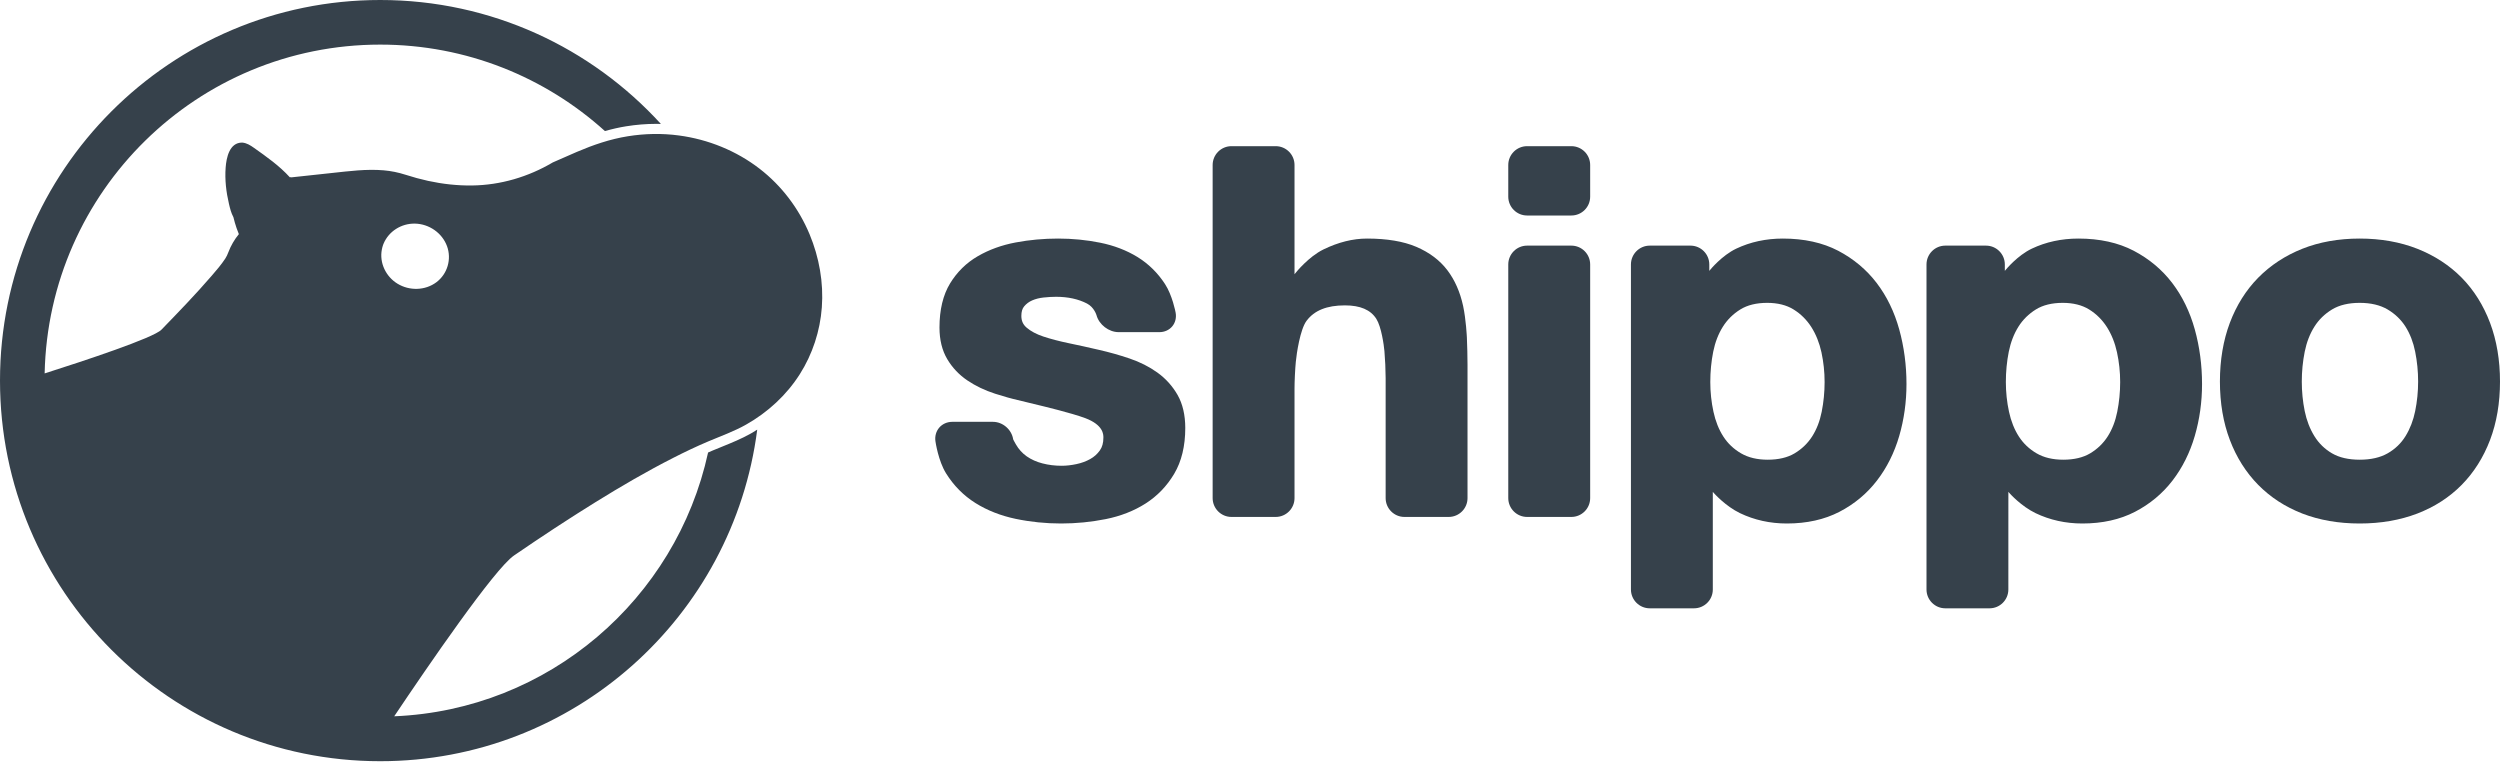 <svg width="120" height="37" viewBox="0 0 120 37" fill="none" xmlns="http://www.w3.org/2000/svg">
<path d="M50.933 25.128C50.194 25.128 49.46 25.053 48.752 24.905C48.033 24.754 47.383 24.498 46.82 24.145C46.25 23.787 45.776 23.308 45.411 22.721C45.04 22.127 44.906 21.219 44.901 21.18C44.866 20.939 44.933 20.7 45.085 20.524C45.237 20.349 45.464 20.248 45.707 20.248H47.662C48.135 20.248 48.562 20.622 48.632 21.087C48.644 21.114 48.677 21.182 48.762 21.329C48.896 21.563 49.072 21.756 49.283 21.905C49.5 22.056 49.754 22.171 50.038 22.243C50.331 22.319 50.64 22.357 50.958 22.357C51.183 22.357 51.422 22.33 51.669 22.277C51.91 22.226 52.132 22.145 52.327 22.036C52.515 21.932 52.667 21.797 52.791 21.623C52.907 21.463 52.963 21.26 52.963 21.004C52.963 20.854 52.963 20.399 52.093 20.071C51.43 19.821 49.909 19.46 49.894 19.456C49.541 19.373 48.966 19.233 48.615 19.145C48.6 19.142 48.25 19.054 47.771 18.9C47.275 18.74 46.827 18.526 46.438 18.263C46.038 17.994 45.712 17.65 45.469 17.24C45.221 16.824 45.095 16.313 45.095 15.72C45.095 14.871 45.266 14.159 45.603 13.605C45.938 13.055 46.387 12.614 46.937 12.296C47.475 11.984 48.088 11.762 48.758 11.637C49.415 11.513 50.098 11.451 50.788 11.451C51.478 11.451 52.158 11.518 52.81 11.65C53.473 11.784 54.074 12.015 54.597 12.335C55.126 12.661 55.572 13.098 55.921 13.635C56.274 14.179 56.424 14.972 56.43 15.005C56.475 15.247 56.416 15.487 56.269 15.664C56.122 15.841 55.897 15.943 55.651 15.943H53.696C53.222 15.943 52.754 15.584 52.631 15.126C52.63 15.123 52.521 14.749 52.176 14.57C51.761 14.355 51.262 14.246 50.691 14.246C50.508 14.246 50.305 14.258 50.088 14.281C49.888 14.303 49.704 14.349 49.543 14.42C49.391 14.486 49.266 14.579 49.161 14.704C49.069 14.812 49.025 14.963 49.025 15.163C49.025 15.4 49.105 15.579 49.278 15.727C49.478 15.899 49.748 16.043 50.079 16.153C50.431 16.27 50.841 16.378 51.298 16.473C51.751 16.566 52.233 16.673 52.732 16.789C53.235 16.903 53.736 17.044 54.22 17.208C54.717 17.376 55.166 17.604 55.555 17.883C55.953 18.169 56.278 18.53 56.522 18.955C56.768 19.387 56.893 19.922 56.893 20.543C56.893 21.408 56.714 22.148 56.362 22.741C56.013 23.33 55.55 23.81 54.987 24.169C54.431 24.523 53.787 24.775 53.076 24.917C52.376 25.057 51.655 25.128 50.933 25.128Z" fill="#36414B"/>
<path d="M67.413 24.813C66.916 24.813 66.511 24.407 66.511 23.909V18.147C66.511 17.79 66.485 17.212 66.453 16.857C66.426 16.553 66.303 15.682 66.065 15.307C65.788 14.87 65.293 14.658 64.554 14.658C63.691 14.658 63.091 14.899 62.717 15.396C62.407 15.808 62.238 16.959 62.199 17.368C62.165 17.723 62.137 18.301 62.137 18.656V23.909C62.137 24.407 61.732 24.813 61.234 24.813H59.11C58.612 24.813 58.207 24.407 58.207 23.909V7.92C58.207 7.421 58.612 7.016 59.11 7.016H61.234C61.732 7.016 62.137 7.421 62.137 7.92C62.137 7.92 62.137 13.151 62.137 13.164C62.15 13.148 62.164 13.131 62.178 13.113C62.203 13.081 62.806 12.325 63.526 11.973C64.235 11.627 64.939 11.451 65.619 11.451C66.567 11.451 67.362 11.584 67.978 11.846C68.605 12.113 69.107 12.489 69.47 12.966C69.829 13.437 70.085 14.016 70.23 14.687C70.369 15.338 70.408 16.157 70.41 16.192C70.427 16.557 70.441 17.151 70.441 17.517V23.909C70.441 24.407 70.036 24.813 69.538 24.813H67.413Z" fill="#36414B"/>
<path d="M73.3 10.344C72.802 10.344 72.397 9.939 72.397 9.441V7.92C72.397 7.421 72.802 7.016 73.3 7.016H75.425C75.923 7.016 76.328 7.421 76.328 7.92V9.441C76.328 9.939 75.923 10.344 75.425 10.344H73.3ZM73.3 24.813C72.802 24.813 72.397 24.407 72.397 23.909V12.694C72.397 12.196 72.802 11.79 73.3 11.79H75.425C75.923 11.79 76.328 12.196 76.328 12.694V23.909C76.328 24.407 75.923 24.813 75.425 24.813H73.3Z" fill="#36414B"/>
<path d="M84.825 14.537C84.31 14.537 83.877 14.643 83.539 14.852C83.193 15.065 82.91 15.345 82.698 15.682C82.481 16.027 82.325 16.431 82.234 16.884C82.141 17.351 82.094 17.84 82.094 18.338C82.094 18.82 82.145 19.3 82.246 19.764C82.344 20.218 82.504 20.619 82.721 20.955C82.932 21.284 83.218 21.555 83.57 21.76C83.917 21.963 84.347 22.066 84.85 22.066C85.368 22.066 85.802 21.963 86.14 21.761C86.484 21.556 86.766 21.285 86.979 20.955C87.195 20.619 87.351 20.219 87.441 19.768C87.534 19.302 87.581 18.82 87.581 18.338C87.581 17.857 87.53 17.377 87.43 16.912C87.331 16.458 87.167 16.049 86.942 15.695C86.721 15.35 86.434 15.065 86.088 14.852C85.75 14.643 85.325 14.537 84.825 14.537ZM79.188 29.199C78.69 29.199 78.285 28.794 78.285 28.296V12.694C78.285 12.196 78.69 11.79 79.188 11.79H81.143C81.641 11.79 82.046 12.196 82.046 12.694C82.046 12.694 82.046 12.995 82.046 13.002C82.054 12.992 82.063 12.982 82.072 12.971C82.095 12.942 82.652 12.262 83.34 11.935C84.016 11.614 84.769 11.451 85.576 11.451C86.595 11.451 87.489 11.648 88.232 12.036C88.971 12.423 89.593 12.944 90.081 13.584C90.566 14.22 90.93 14.969 91.163 15.812C91.394 16.647 91.511 17.529 91.511 18.435C91.511 19.293 91.394 20.132 91.163 20.927C90.929 21.73 90.569 22.451 90.092 23.069C89.612 23.693 89.007 24.197 88.292 24.567C87.573 24.939 86.724 25.128 85.77 25.128C84.961 25.128 84.204 24.96 83.52 24.631C82.83 24.298 82.292 23.696 82.269 23.671C82.251 23.65 82.233 23.63 82.215 23.61C82.215 23.631 82.215 28.296 82.215 28.296C82.215 28.794 81.81 29.199 81.312 29.199H79.188Z" fill="#36414B"/>
<path d="M99.012 14.537C98.496 14.537 98.063 14.643 97.725 14.852C97.379 15.065 97.096 15.345 96.884 15.682C96.668 16.026 96.512 16.431 96.421 16.884C96.328 17.351 96.281 17.84 96.281 18.338C96.281 18.82 96.332 19.3 96.432 19.764C96.53 20.218 96.69 20.619 96.907 20.955C97.119 21.284 97.404 21.555 97.756 21.76C98.103 21.963 98.534 22.066 99.036 22.066C99.554 22.066 99.988 21.963 100.327 21.761C100.671 21.556 100.953 21.285 101.165 20.955C101.382 20.619 101.537 20.219 101.627 19.768C101.721 19.302 101.768 18.82 101.768 18.338C101.768 17.857 101.717 17.377 101.616 16.912C101.517 16.458 101.354 16.049 101.128 15.695C100.908 15.35 100.62 15.065 100.275 14.852C99.936 14.643 99.511 14.537 99.012 14.537ZM93.374 29.199C92.877 29.199 92.472 28.794 92.472 28.296V12.694C92.472 12.196 92.877 11.79 93.374 11.79H95.329C95.827 11.79 96.232 12.196 96.232 12.694C96.232 12.694 96.232 12.995 96.232 13.002C96.241 12.992 96.249 12.982 96.258 12.971C96.281 12.942 96.838 12.262 97.527 11.935C98.203 11.614 98.955 11.451 99.763 11.451C100.782 11.451 101.676 11.648 102.418 12.036C103.157 12.423 103.779 12.944 104.267 13.584C104.752 14.22 105.116 14.969 105.35 15.812C105.581 16.647 105.698 17.529 105.698 18.435C105.698 19.293 105.581 20.132 105.349 20.927C105.115 21.73 104.755 22.451 104.279 23.069C103.799 23.692 103.193 24.197 102.478 24.567C101.759 24.939 100.911 25.128 99.956 25.128C99.148 25.128 98.391 24.96 97.707 24.631C97.017 24.298 96.478 23.696 96.456 23.67C96.437 23.65 96.419 23.63 96.402 23.61C96.401 23.63 96.401 28.296 96.401 28.296C96.401 28.794 95.996 29.199 95.499 29.199H93.374Z" fill="#36414B"/>
<path d="M113.265 14.537C112.733 14.537 112.287 14.643 111.94 14.853C111.587 15.066 111.301 15.345 111.09 15.682C110.873 16.026 110.717 16.43 110.626 16.884C110.533 17.35 110.486 17.831 110.486 18.314C110.486 18.796 110.533 19.273 110.626 19.731C110.717 20.178 110.873 20.583 111.091 20.935C111.302 21.278 111.587 21.556 111.937 21.76C112.284 21.963 112.731 22.066 113.265 22.066C113.801 22.066 114.252 21.963 114.608 21.759C114.965 21.555 115.254 21.278 115.465 20.935C115.683 20.581 115.839 20.176 115.929 19.731C116.022 19.273 116.07 18.796 116.07 18.314C116.07 17.831 116.022 17.35 115.929 16.884C115.839 16.432 115.683 16.027 115.466 15.682C115.254 15.346 114.964 15.067 114.605 14.854C114.249 14.644 113.799 14.537 113.265 14.537ZM113.265 25.128C112.255 25.128 111.329 24.967 110.514 24.651C109.694 24.333 108.98 23.869 108.394 23.273C107.807 22.678 107.349 21.952 107.032 21.115C106.716 20.284 106.556 19.341 106.556 18.314C106.556 17.287 106.716 16.34 107.031 15.5C107.349 14.656 107.807 13.926 108.394 13.33C108.98 12.735 109.693 12.267 110.512 11.941C111.328 11.616 112.255 11.451 113.265 11.451C114.276 11.451 115.207 11.616 116.031 11.941C116.857 12.267 117.574 12.734 118.162 13.33C118.748 13.926 119.206 14.656 119.524 15.5C119.84 16.341 120 17.288 120 18.314C120 19.34 119.84 20.283 119.524 21.115C119.206 21.952 118.748 22.678 118.162 23.273C117.574 23.869 116.857 24.333 116.029 24.651C115.205 24.967 114.275 25.128 113.265 25.128Z" fill="#36414B"/>
<path d="M20.946 13.548C20.406 13.952 19.649 13.966 19.078 13.616C18.523 13.277 18.204 12.618 18.329 11.976C18.342 11.905 18.362 11.836 18.385 11.768C18.314 11.958 18.254 12.119 18.395 11.737C18.541 11.351 18.48 11.516 18.408 11.707C18.651 11.104 19.265 10.721 19.915 10.733C20.594 10.745 21.224 11.18 21.457 11.816C21.685 12.437 21.479 13.149 20.946 13.548ZM38.861 11.248C38.347 10.012 37.523 8.918 36.458 8.097C35.341 7.235 33.992 6.69 32.592 6.503C31.775 6.393 30.946 6.41 30.133 6.541C29.282 6.678 28.48 6.953 27.691 7.29C27.304 7.455 26.921 7.628 26.535 7.796C25.359 8.49 24.032 8.885 22.661 8.903C21.951 8.913 21.242 8.833 20.548 8.682C20.183 8.602 19.822 8.503 19.466 8.388C19.121 8.277 18.772 8.205 18.411 8.175C17.589 8.105 16.761 8.215 15.945 8.302L13.976 8.514C13.973 8.51 13.971 8.508 13.969 8.504L13.911 8.509C13.411 7.957 12.792 7.522 12.185 7.093C12.012 6.971 11.844 6.864 11.627 6.844C11.012 6.838 10.866 7.571 10.831 8.045C10.787 8.625 10.857 9.22 10.99 9.785C11.04 10.001 11.097 10.23 11.204 10.426C11.204 10.426 11.299 10.846 11.465 11.238C11.252 11.498 11.08 11.794 10.961 12.108C10.919 12.218 10.877 12.315 10.812 12.414C10.62 12.706 10.388 12.973 10.161 13.237C9.391 14.129 8.57 14.98 7.749 15.825C7.365 16.221 4.051 17.316 2.143 17.924C2.327 9.176 9.467 2.141 18.249 2.141C22.398 2.141 26.18 3.712 29.036 6.291C29.385 6.192 29.723 6.115 30.056 6.062C30.537 5.984 31.023 5.945 31.501 5.945C31.575 5.945 31.649 5.947 31.723 5.949C28.386 2.293 23.585 6.40669e-06 18.249 6.40669e-06C8.17 6.40669e-06 0 8.179 0 18.269C0 28.358 8.17 36.538 18.249 36.538C27.53 36.538 35.193 29.601 36.347 20.623C36.249 20.684 36.152 20.746 36.051 20.803C35.592 21.062 35.116 21.255 34.655 21.442C34.496 21.506 34.346 21.567 34.196 21.63C34.128 21.659 34.057 21.69 33.988 21.721C32.455 28.757 26.335 34.077 18.922 34.382C20.521 31.997 23.731 27.309 24.672 26.664C25.961 25.781 27.264 24.92 28.593 24.098C29.809 23.345 31.046 22.623 32.322 21.974C32.875 21.692 33.436 21.425 34.008 21.183C34.616 20.926 35.236 20.706 35.813 20.38C36.852 19.793 37.751 18.967 38.391 17.961C39.002 16.998 39.364 15.889 39.448 14.754C39.537 13.559 39.32 12.354 38.861 11.248Z" fill="#36414B"/>
</svg>
